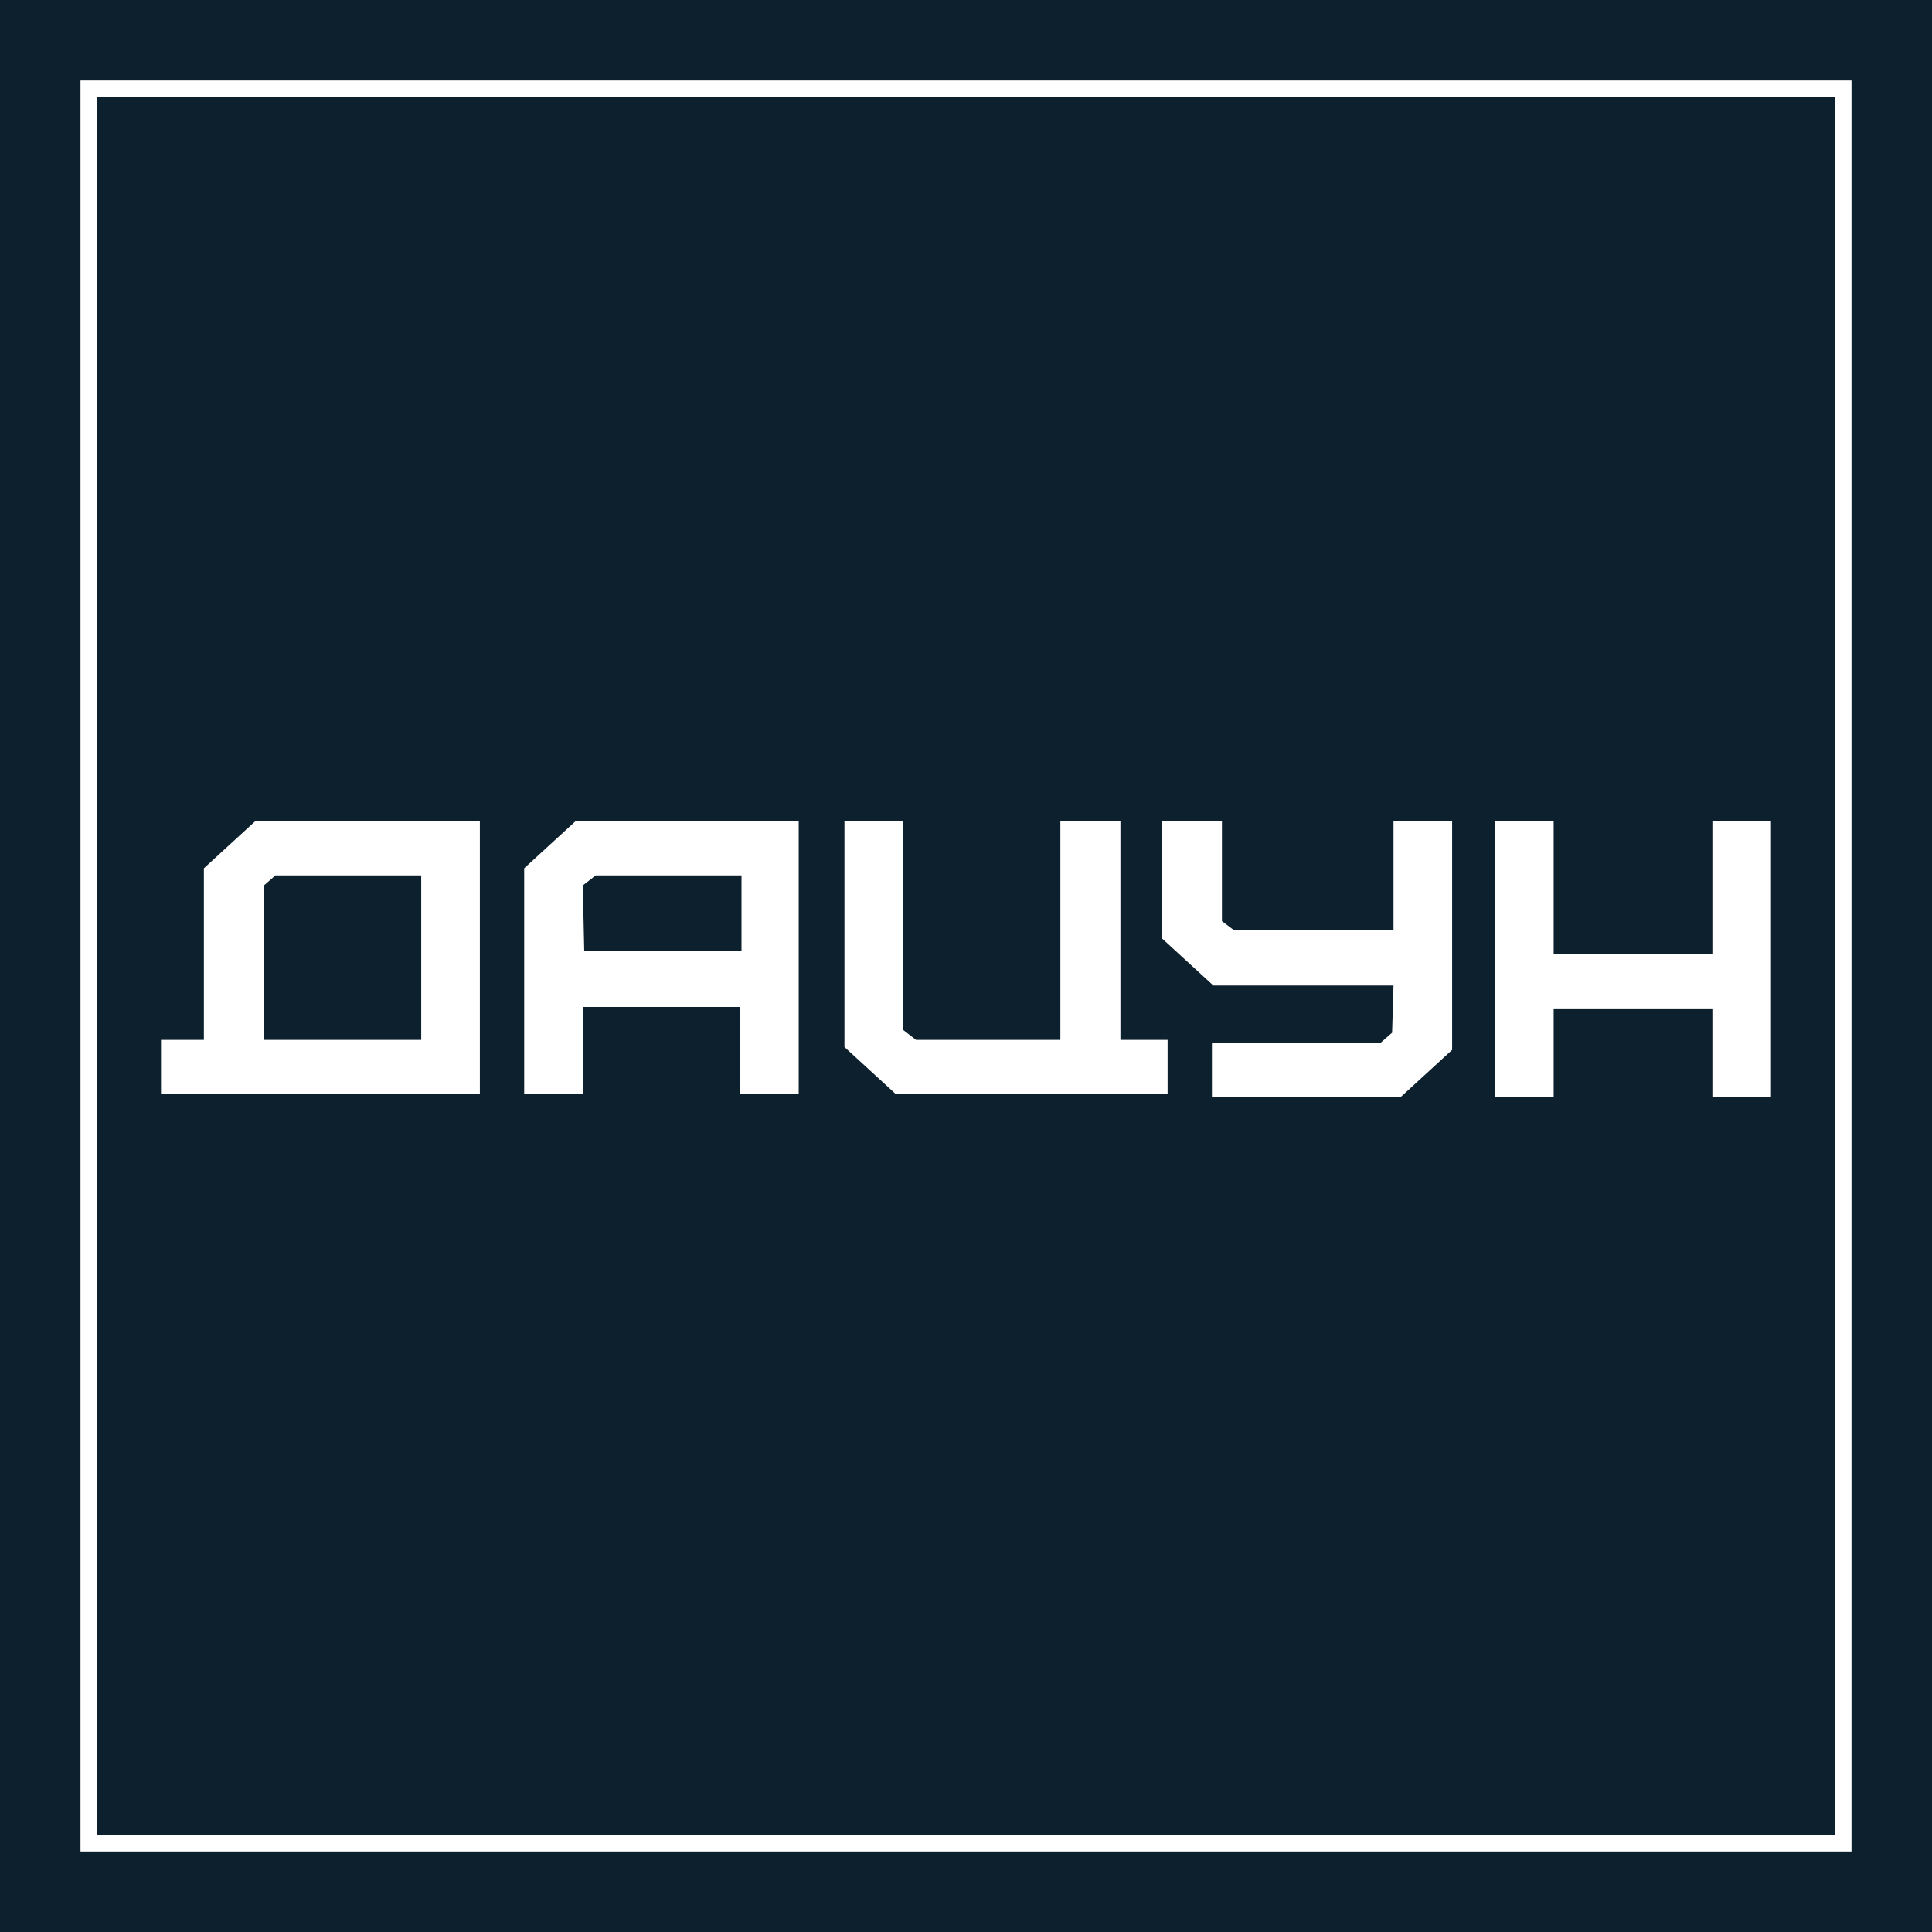 <?xml version="1.0" encoding="UTF-8"?> <svg xmlns="http://www.w3.org/2000/svg" width="120" height="120" viewBox="0 0 120 120" fill="none"><rect width="120" height="120" fill="#0D202D"></rect><rect x="5.5" y="5.5" width="109" height="109" stroke="white"></rect><path fill-rule="evenodd" clip-rule="evenodd" d="M69.592 51H65.862V54.108V64.588H56.892L56.092 63.966V51H52.451V65.032L55.648 67.963H69.414H69.592H72.522V64.588H69.592V51Z" fill="white"></path><path fill-rule="evenodd" clip-rule="evenodd" d="M86.554 57.75H76.608L75.897 57.217V51H72.167V58.282L75.364 61.213H86.554L86.466 64.144L85.755 64.766H75.275V67.785V68.14H86.998L90.195 65.21V51H86.554V57.75Z" fill="white"></path><path fill-rule="evenodd" clip-rule="evenodd" d="M106.359 51V59.259H96.501V51H92.859V68.14H96.234H96.501V62.634H106.359V68.14H110V51H106.359Z" fill="white"></path><path fill-rule="evenodd" clip-rule="evenodd" d="M12.664 53.931V64.588H10V67.963H29.805V51H15.861L12.664 53.931ZM16.394 54.996L17.105 54.375H26.163V64.588H16.394V54.996Z" fill="white"></path><path fill-rule="evenodd" clip-rule="evenodd" d="M32.558 53.931V67.963H36.199V62.545H45.968V64.854V67.963H49.609V51H35.755L32.558 53.931ZM36.199 54.996L36.998 54.375H46.057V59.082H36.288L36.199 54.996Z" fill="white"></path></svg> 